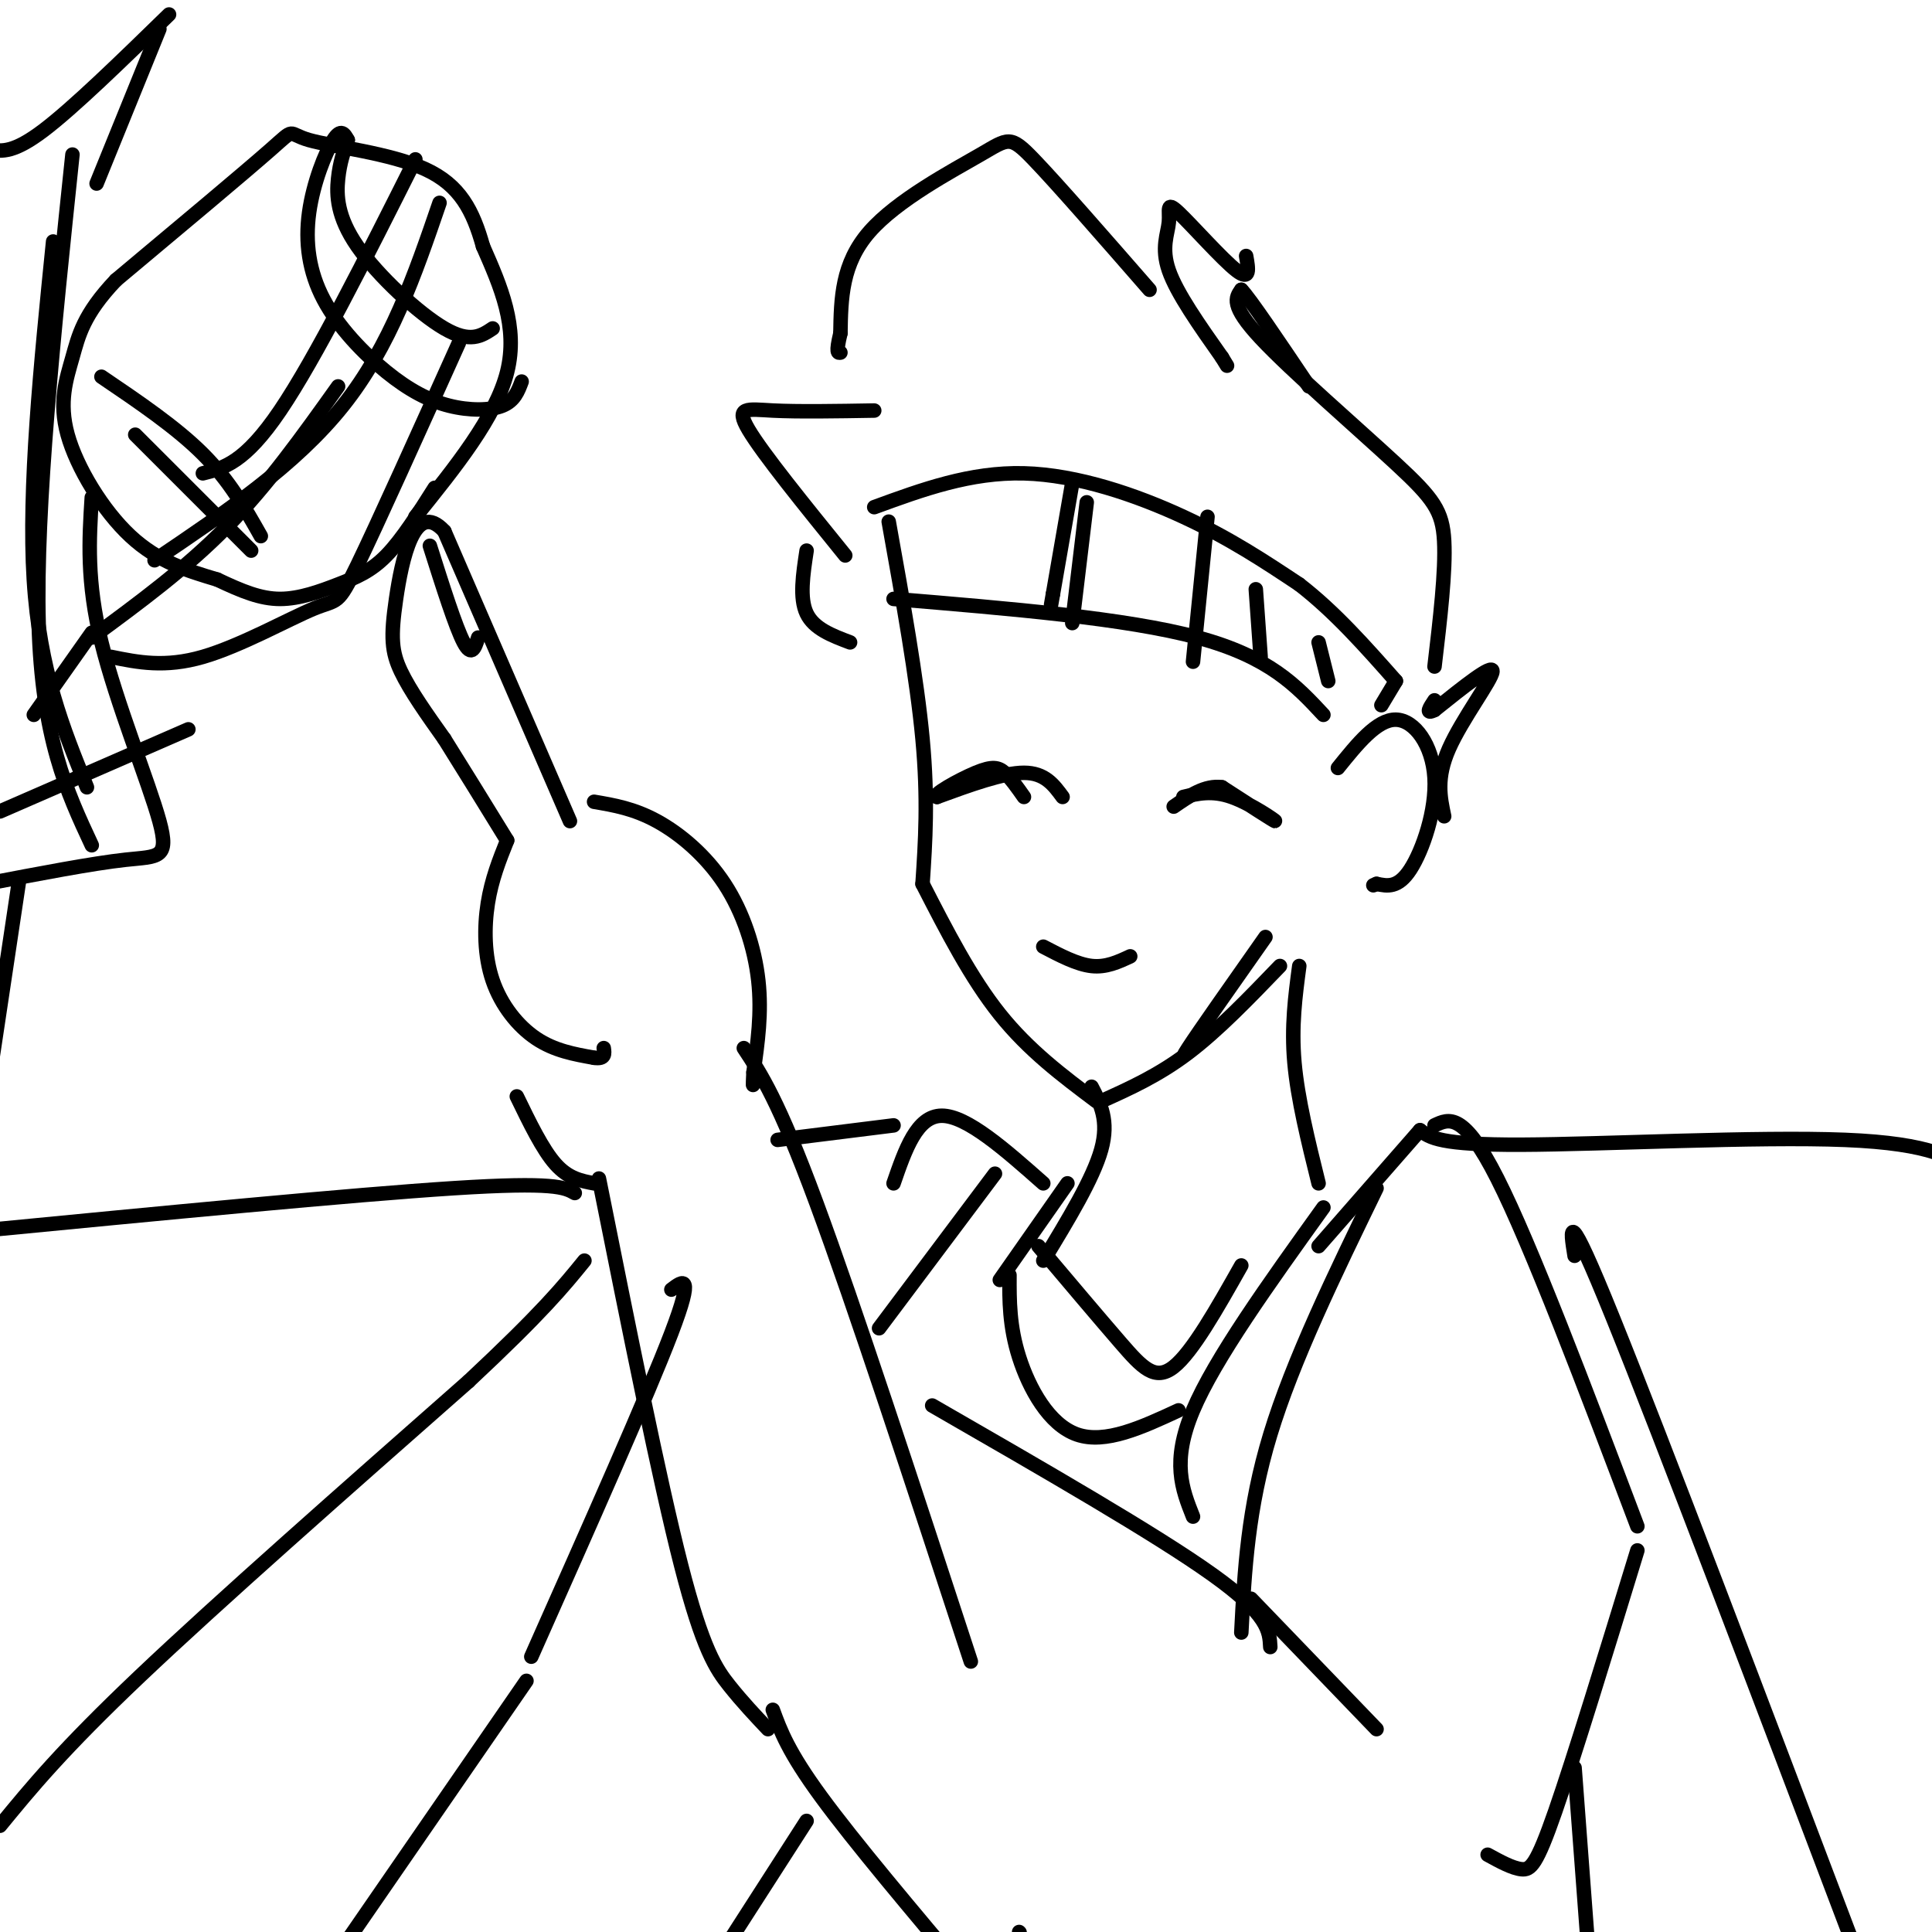 <svg viewBox='0 0 400 400' version='1.1' xmlns='http://www.w3.org/2000/svg' xmlns:xlink='http://www.w3.org/1999/xlink'><g fill='none' stroke='#000000' stroke-width='3' stroke-linecap='round' stroke-linejoin='round'><path d='M118,170c0.000,0.000 -26.000,-60.000 -26,-60'/><path d='M92,110c-6.238,-6.845 -8.833,6.042 -10,14c-1.167,7.958 -0.905,10.988 1,15c1.905,4.012 5.452,9.006 9,14'/><path d='M92,153c3.667,5.833 8.333,13.417 13,21'/><path d='M105,174c-1.607,4.018 -3.214,8.036 -4,13c-0.786,4.964 -0.750,10.875 1,16c1.750,5.125 5.214,9.464 9,12c3.786,2.536 7.893,3.268 12,4'/><path d='M123,219c2.333,0.333 2.167,-0.833 2,-2'/><path d='M123,166c4.125,0.702 8.250,1.405 13,4c4.750,2.595 10.125,7.083 14,13c3.875,5.917 6.250,13.262 7,20c0.750,6.738 -0.125,12.869 -1,19'/><path d='M156,222c-0.167,3.500 -0.083,2.750 0,2'/><path d='M86,107c8.333,-10.333 16.667,-20.667 19,-30c2.333,-9.333 -1.333,-17.667 -5,-26'/><path d='M100,51c-2.062,-7.337 -4.718,-12.678 -12,-16c-7.282,-3.322 -19.191,-4.625 -24,-6c-4.809,-1.375 -2.517,-2.821 -8,2c-5.483,4.821 -18.742,15.911 -32,27'/><path d='M24,58c-6.778,7.137 -7.724,11.480 -9,16c-1.276,4.520 -2.882,9.217 -1,16c1.882,6.783 7.252,15.652 13,21c5.748,5.348 11.874,7.174 18,9'/><path d='M45,120c5.129,2.429 8.952,4.002 13,4c4.048,-0.002 8.321,-1.577 12,-3c3.679,-1.423 6.766,-2.692 10,-6c3.234,-3.308 6.617,-8.654 10,-14'/><path d='M72,29c-0.821,2.304 -1.643,4.607 -2,8c-0.357,3.393 -0.250,7.875 4,14c4.250,6.125 12.643,13.893 18,17c5.357,3.107 7.679,1.554 10,0'/><path d='M72,29c-0.694,-1.260 -1.388,-2.520 -3,0c-1.612,2.520 -4.143,8.819 -5,15c-0.857,6.181 -0.042,12.245 3,18c3.042,5.755 8.310,11.202 13,15c4.690,3.798 8.801,5.945 13,7c4.199,1.055 8.485,1.016 11,0c2.515,-1.016 3.257,-3.008 4,-5'/><path d='M21,78c7.750,5.250 15.500,10.500 21,16c5.500,5.500 8.750,11.250 12,17'/><path d='M28,90c0.000,0.000 24.000,24.000 24,24'/><path d='M32,116c14.583,-9.833 29.167,-19.667 39,-32c9.833,-12.333 14.917,-27.167 20,-42'/><path d='M42,98c4.333,-1.083 8.667,-2.167 16,-13c7.333,-10.833 17.667,-31.417 28,-52'/><path d='M23,136c5.571,1.137 11.143,2.274 19,0c7.857,-2.274 18.000,-7.958 23,-10c5.000,-2.042 4.857,-0.440 9,-9c4.143,-8.560 12.571,-27.280 21,-46'/><path d='M19,132c9.750,-7.167 19.500,-14.333 28,-23c8.500,-8.667 15.750,-18.833 23,-29'/><path d='M184,108c2.917,16.250 5.833,32.500 7,45c1.167,12.500 0.583,21.250 0,30'/><path d='M191,183c5.000,9.750 10.000,19.500 16,27c6.000,7.500 13.000,12.750 20,18'/><path d='M228,228c5.917,-2.667 11.833,-5.333 18,-10c6.167,-4.667 12.583,-11.333 19,-18'/><path d='M249,214c-2.583,3.167 -5.167,6.333 -3,3c2.167,-3.333 9.083,-13.167 16,-23'/><path d='M277,159c4.060,-5.036 8.119,-10.071 12,-10c3.881,0.071 7.583,5.250 8,12c0.417,6.750 -2.452,15.071 -5,19c-2.548,3.929 -4.774,3.464 -7,3'/><path d='M285,183c-1.167,0.500 -0.583,0.250 0,0'/><path d='M274,148c-5.583,-6.000 -11.167,-12.000 -26,-16c-14.833,-4.000 -38.917,-6.000 -63,-8'/><path d='M181,105c9.956,-3.644 19.911,-7.289 31,-7c11.089,0.289 23.311,4.511 33,9c9.689,4.489 16.844,9.244 24,14'/><path d='M269,121c7.333,5.667 13.667,12.833 20,20'/><path d='M289,141c0.000,0.000 -3.000,5.000 -3,5'/><path d='M299,169c-0.844,-3.956 -1.689,-7.911 1,-14c2.689,-6.089 8.911,-14.311 9,-16c0.089,-1.689 -5.956,3.156 -12,8'/><path d='M297,147c-2.000,1.000 -1.000,-0.500 0,-2'/><path d='M297,138c1.167,-9.893 2.333,-19.786 2,-26c-0.333,-6.214 -2.167,-8.750 -10,-16c-7.833,-7.250 -21.667,-19.214 -28,-26c-6.333,-6.786 -5.167,-8.393 -4,-10'/><path d='M257,60c1.667,1.667 7.833,10.833 14,20'/><path d='M258,53c0.470,2.636 0.941,5.273 -2,3c-2.941,-2.273 -9.293,-9.455 -12,-12c-2.707,-2.545 -1.767,-0.455 -2,2c-0.233,2.455 -1.638,5.273 0,10c1.638,4.727 6.319,11.364 11,18'/><path d='M253,74c1.833,3.000 0.917,1.500 0,0'/><path d='M238,60c-9.548,-10.946 -19.095,-21.893 -24,-27c-4.905,-5.107 -5.167,-4.375 -11,-1c-5.833,3.375 -17.238,9.393 -23,16c-5.762,6.607 -5.881,13.804 -6,21'/><path d='M174,69c-1.000,4.167 -0.500,4.083 0,4'/><path d='M181,85c-7.867,0.133 -15.733,0.267 -21,0c-5.267,-0.267 -7.933,-0.933 -5,4c2.933,4.933 11.467,15.467 20,26'/><path d='M167,114c-0.750,4.917 -1.500,9.833 0,13c1.500,3.167 5.250,4.583 9,6'/><path d='M245,165c2.978,-0.711 5.956,-1.422 10,0c4.044,1.422 9.156,4.978 9,5c-0.156,0.022 -5.578,-3.489 -11,-7'/><path d='M253,163c-3.500,-0.500 -6.750,1.750 -10,4'/><path d='M220,165c-1.833,-2.500 -3.667,-5.000 -8,-5c-4.333,0.000 -11.167,2.500 -18,5'/><path d='M194,165c-1.286,-0.298 4.500,-3.542 8,-5c3.500,-1.458 4.714,-1.131 6,0c1.286,1.131 2.643,3.065 4,5'/><path d='M216,196c3.500,1.833 7.000,3.667 10,4c3.000,0.333 5.500,-0.833 8,-2'/><path d='M269,200c-0.833,6.250 -1.667,12.500 -1,20c0.667,7.500 2.833,16.250 5,25'/><path d='M226,225c1.833,3.500 3.667,7.000 2,13c-1.667,6.000 -6.833,14.500 -12,23'/><path d='M215,258c6.267,7.422 12.533,14.844 17,20c4.467,5.156 7.133,8.044 11,5c3.867,-3.044 8.933,-12.022 14,-21'/><path d='M154,217c3.583,5.417 7.167,10.833 15,32c7.833,21.167 19.917,58.083 32,95'/><path d='M107,227c2.667,5.500 5.333,11.000 8,14c2.667,3.000 5.333,3.500 8,4'/><path d='M124,244c6.244,31.200 12.489,62.400 17,80c4.511,17.600 7.289,21.600 10,25c2.711,3.400 5.356,6.200 8,9'/><path d='M160,354c1.583,4.333 3.167,8.667 10,18c6.833,9.333 18.917,23.667 31,38'/><path d='M211,400c0.000,0.000 0.100,0.100 0.1,0.1'/><path d='M193,291c23.167,13.333 46.333,26.667 58,35c11.667,8.333 11.833,11.667 12,15'/><path d='M273,258c0.000,0.000 21.000,-24.000 21,-24'/><path d='M297,233c3.000,-1.417 6.000,-2.833 13,11c7.000,13.833 18.000,42.917 29,72'/><path d='M339,321c-6.556,21.400 -13.111,42.800 -17,54c-3.889,11.200 -5.111,12.200 -7,12c-1.889,-0.200 -4.444,-1.600 -7,-3'/><path d='M216,245c-7.917,-7.000 -15.833,-14.000 -21,-14c-5.167,0.000 -7.583,7.000 -10,14'/><path d='M139,267c2.417,-1.833 4.833,-3.667 0,9c-4.833,12.667 -16.917,39.833 -29,67'/><path d='M35,3c-9.917,9.667 -19.833,19.333 -26,24c-6.167,4.667 -8.583,4.333 -11,4'/><path d='M33,6c0.000,0.000 -13.000,32.000 -13,32'/><path d='M19,103c-0.548,8.702 -1.095,17.405 2,30c3.095,12.595 9.833,29.083 12,37c2.167,7.917 -0.238,7.262 -7,8c-6.762,0.738 -17.881,2.869 -29,5'/><path d='M15,32c-3.833,36.583 -7.667,73.167 -7,97c0.667,23.833 5.833,34.917 11,46'/><path d='M11,50c-2.583,25.583 -5.167,51.167 -4,70c1.167,18.833 6.083,30.917 11,43'/><path d='M0,168c0.000,0.000 39.000,-17.000 39,-17'/><path d='M7,148c0.000,0.000 12.000,-17.000 12,-17'/><path d='M4,182c0.000,0.000 -6.000,40.000 -6,40'/><path d='M109,348c0.000,0.000 -40.000,58.000 -40,58'/><path d='M0,378c6.417,-7.833 12.833,-15.667 29,-31c16.167,-15.333 42.083,-38.167 68,-61'/><path d='M97,286c15.333,-14.333 19.667,-19.667 24,-25'/><path d='M326,260c-0.917,-5.667 -1.833,-11.333 8,13c9.833,24.333 30.417,78.667 51,133'/><path d='M161,236c0.000,0.000 24.000,-3.000 24,-3'/><path d='M119,247c-2.083,-1.167 -4.167,-2.333 -25,-1c-20.833,1.333 -60.417,5.167 -100,9'/><path d='M294,234c2.022,1.533 4.044,3.067 21,3c16.956,-0.067 48.844,-1.733 67,-1c18.156,0.733 22.578,3.867 27,7'/><path d='M222,100c0.000,0.000 -4.000,23.000 -4,23'/><path d='M218,123c-0.667,3.833 -0.333,1.917 0,0'/><path d='M225,104c0.000,0.000 -3.000,25.000 -3,25'/><path d='M250,107c0.000,0.000 -3.000,30.000 -3,30'/><path d='M260,122c0.000,0.000 1.000,14.000 1,14'/><path d='M273,133c0.000,0.000 2.000,8.000 2,8'/><path d='M259,331c0.000,0.000 26.000,27.000 26,27'/><path d='M274,250c-11.250,15.667 -22.500,31.333 -27,42c-4.500,10.667 -2.250,16.333 0,22'/><path d='M285,246c-8.667,17.833 -17.333,35.667 -22,51c-4.667,15.333 -5.333,28.167 -6,41'/><path d='M244,292c-7.578,3.511 -15.156,7.022 -21,5c-5.844,-2.022 -9.956,-9.578 -12,-16c-2.044,-6.422 -2.022,-11.711 -2,-17'/><path d='M207,265c0.000,0.000 14.000,-20.000 14,-20'/><path d='M206,243c0.000,0.000 -24.000,32.000 -24,32'/><path d='M167,377c0.000,0.000 -18.000,28.000 -18,28'/><path d='M326,366c0.000,0.000 3.000,40.000 3,40'/><path d='M89,113c2.667,8.417 5.333,16.833 7,20c1.667,3.167 2.333,1.083 3,-1'/></g>
</svg>